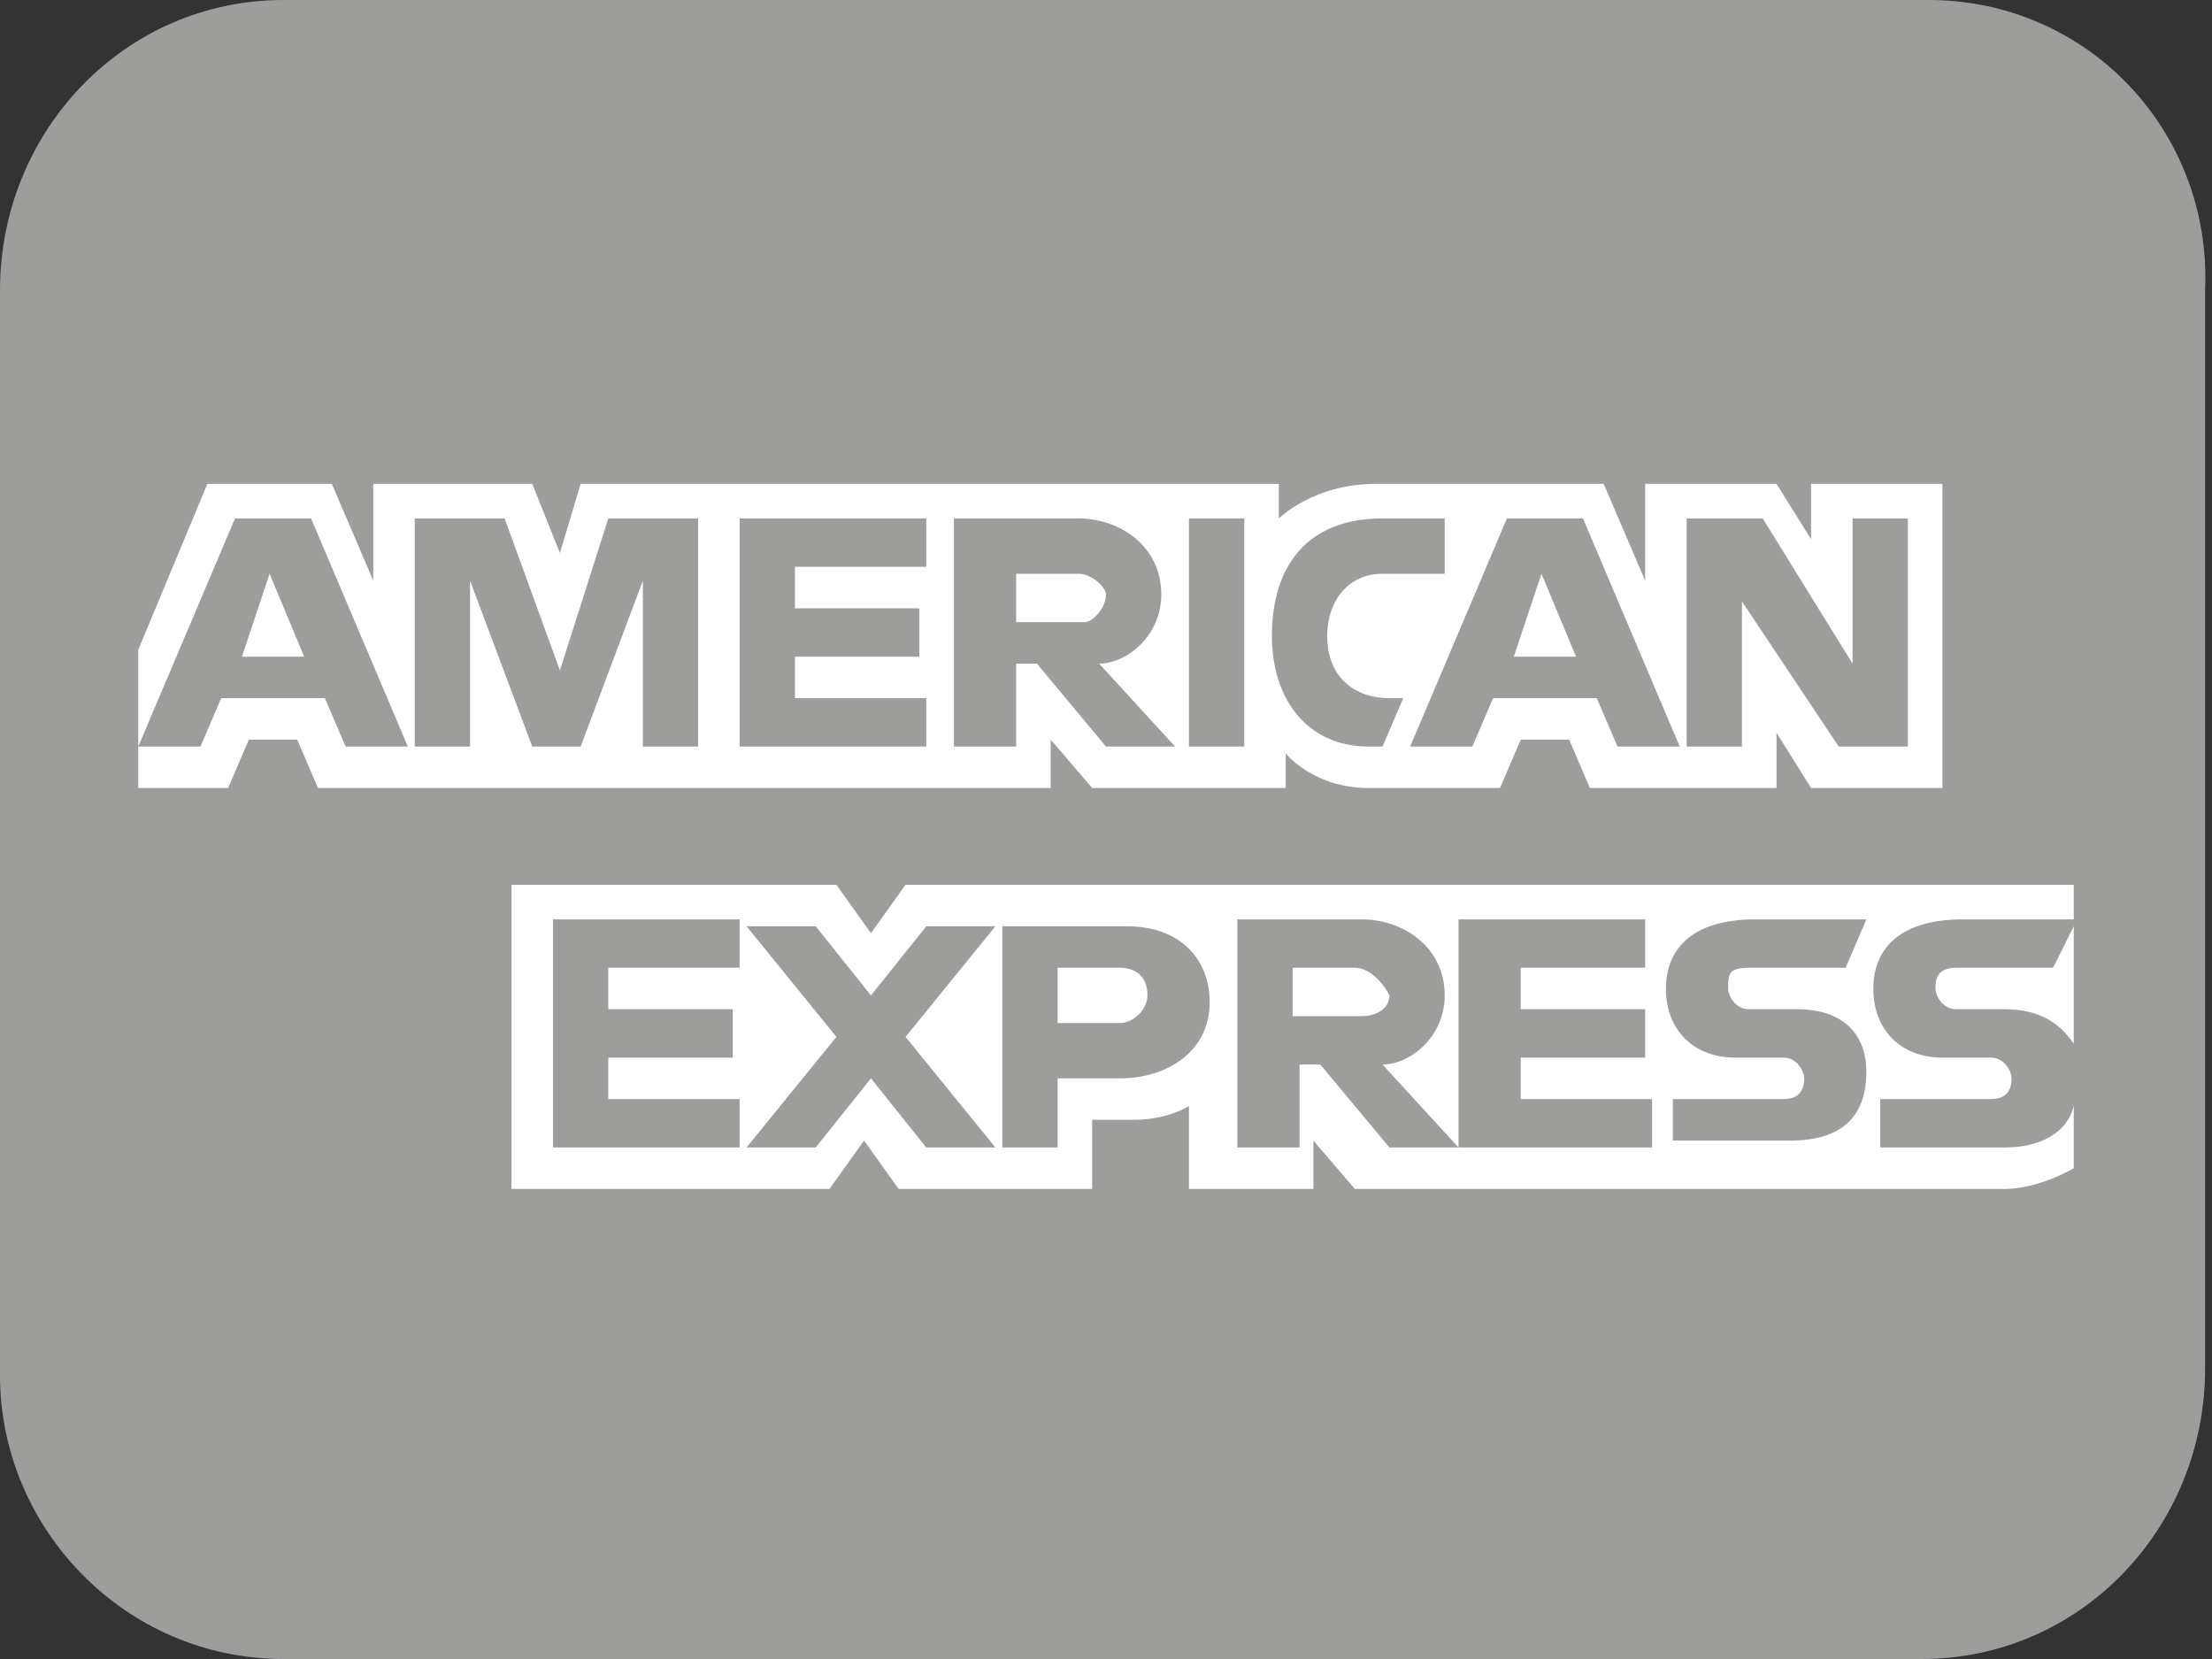 <?xml version="1.0" encoding="utf-8"?>
<!-- Generator: Adobe Illustrator 28.1.0, SVG Export Plug-In . SVG Version: 6.00 Build 0)  -->
<svg version="1.1" id="Ebene_1" xmlns="http://www.w3.org/2000/svg" xmlns:xlink="http://www.w3.org/1999/xlink" x="0px" y="0px"
	 viewBox="0 0 32 24" style="enable-background:new 0 0 32 24;" xml:space="preserve">
<rect x="0" y="0" width="32" height="24" fill="#333333" stroke="none"/>
<style type="text/css">
	.st0{fill:#9D9D9C;}
	.st1{fill-rule:evenodd;clip-rule:evenodd;fill:#FFFFFF;}
</style>
<path class="st0" d="M27.9,0H4.1C1.8,0,0,1.9,0,4.2v15.7C0,22.1,1.8,24,4.1,24h23.7c2.3,0,4.1-1.9,4.1-4.2V4.2C32,1.9,30.2,0,27.9,0
	z"/>
<path class="st1" d="M2,9.4L3,7h1.8l0.6,1.4V7h2.3l0.4,1l0.3-1h10.1v0.5c0,0,0.5-0.5,1.4-0.5l3.3,0l0.6,1.4V7h1.9l0.5,0.8V7h1.9v4.4
	h-1.9l-0.5-0.8v0.8H23l-0.3-0.7h-0.7l-0.3,0.7h-1.9c-0.8,0-1.2-0.5-1.2-0.5v0.5h-2.8l-0.6-0.7v0.7H4.6l-0.3-0.7H3.6l-0.3,0.7H2V9.4z
	 M3.4,7.5L2,10.8h0.9l0.3-0.7h1.5L5,10.8h0.9L4.5,7.5H3.4z M3.9,8.3l0.5,1.2H3.5L3.9,8.3z M6,7.5v3.3h0.8V8.4l0.9,2.4h0.7l0.9-2.4
	v2.4h0.8V7.5H8.8L8.1,9.7L7.3,7.5L6,7.5z M10.7,10.8V7.5h2.7v0.7h-1.9v0.6h1.8v0.7h-1.8v0.6h1.9v0.7H10.7z M13.8,10.8V7.5h1.8
	c0.6,0,1.2,0.4,1.2,1.1c0,0.6-0.5,1-0.9,1l1.1,1.2h-1l-1-1.2h-0.3v1.2H13.8z M15.6,8.3h-0.9V9h1C15.8,9,16,8.8,16,8.6
	C16,8.5,15.8,8.3,15.6,8.3z M18,10.8h-0.8V7.5H18V10.8z M19.8,10.8H20l0.3-0.7h-0.2c-0.5,0-0.9-0.3-0.9-0.9c0-0.5,0.3-0.9,0.8-0.9
	h0.9V7.5H20c-1.1,0-1.6,0.7-1.6,1.7C18.4,10.1,18.9,10.8,19.8,10.8z M21.8,7.5l-1.4,3.3h0.9l0.3-0.7h1.5l0.3,0.7h0.9l-1.4-3.3H21.8z
	 M22.3,8.3l0.5,1.2h-0.9L22.3,8.3z M24.4,7.5v3.3h0.8V8.7l1.4,2.1h1V7.5h-0.8v2.1l-1.3-2.1H24.4z"/>
<path class="st1" d="M7.4,12.8v4.4h4.6l0.5-0.7l0.5,0.7h2.8v-1h0.6c0.5,0,0.8-0.2,0.8-0.2v1.2h1.8v-0.7l0.6,0.7H29
	c0.5,0,1-0.3,1-0.3V16c-0.1,0.4-0.5,0.6-1,0.6h-1.8v-0.7h1.6c0.2,0,0.3-0.1,0.3-0.3c0-0.1-0.1-0.3-0.3-0.3h-0.7c-0.6,0-1-0.4-1-1
	c0-0.5,0.3-1,1.3-1H30v-0.5H13.1l-0.5,0.7l-0.5-0.7H7.4z M30,13.4L29.7,14h-1.4C28,14,28,14.2,28,14.3c0,0.1,0.1,0.3,0.3,0.3H29
	c0.5,0,0.8,0.2,1,0.5V13.4z M8,13.3v3.3h2.7v-0.7H8.8v-0.6h1.8v-0.7H8.8V14h1.9v-0.7H8z M23.8,16.6h-2.7v-3.3h2.7V14H22v0.6h1.8v0.7
	H22v0.6h1.9V16.6z M12.1,15l-1.3,1.6h1l0.8-1l0.8,1h1l-1.3-1.6l1.3-1.6h-1l-0.8,1l-0.8-1h-1L12.1,15z M14.5,13.3v3.3h0.8v-1h0.9
	c0.7,0,1.3-0.4,1.3-1.1c0-0.6-0.4-1.1-1.2-1.1H14.5z M15.3,14h0.9c0.2,0,0.4,0.1,0.4,0.4c0,0.2-0.2,0.4-0.4,0.4h-0.9V14z M18.7,16.6
	h-0.8v-3.3h1.8c0.6,0,1.2,0.4,1.2,1.1c0,0.6-0.5,1-0.9,1l1.1,1.2h-1l-1-1.2h-0.3V16.6z M19.6,14h-0.9v0.7h1c0.2,0,0.4-0.1,0.4-0.3
	C20,14.2,19.8,14,19.6,14z M24.2,16.6v-0.7h1.6c0.2,0,0.3-0.1,0.3-0.3c0-0.1-0.1-0.3-0.3-0.3h-0.7c-0.6,0-1-0.4-1-1
	c0-0.5,0.3-1,1.3-1H27L26.7,14h-1.4c-0.3,0-0.3,0.1-0.3,0.3c0,0.1,0.1,0.3,0.3,0.3H26c0.7,0,1,0.4,1,0.9c0,0.6-0.3,1-1.1,1H24.2z"/>
</svg>
